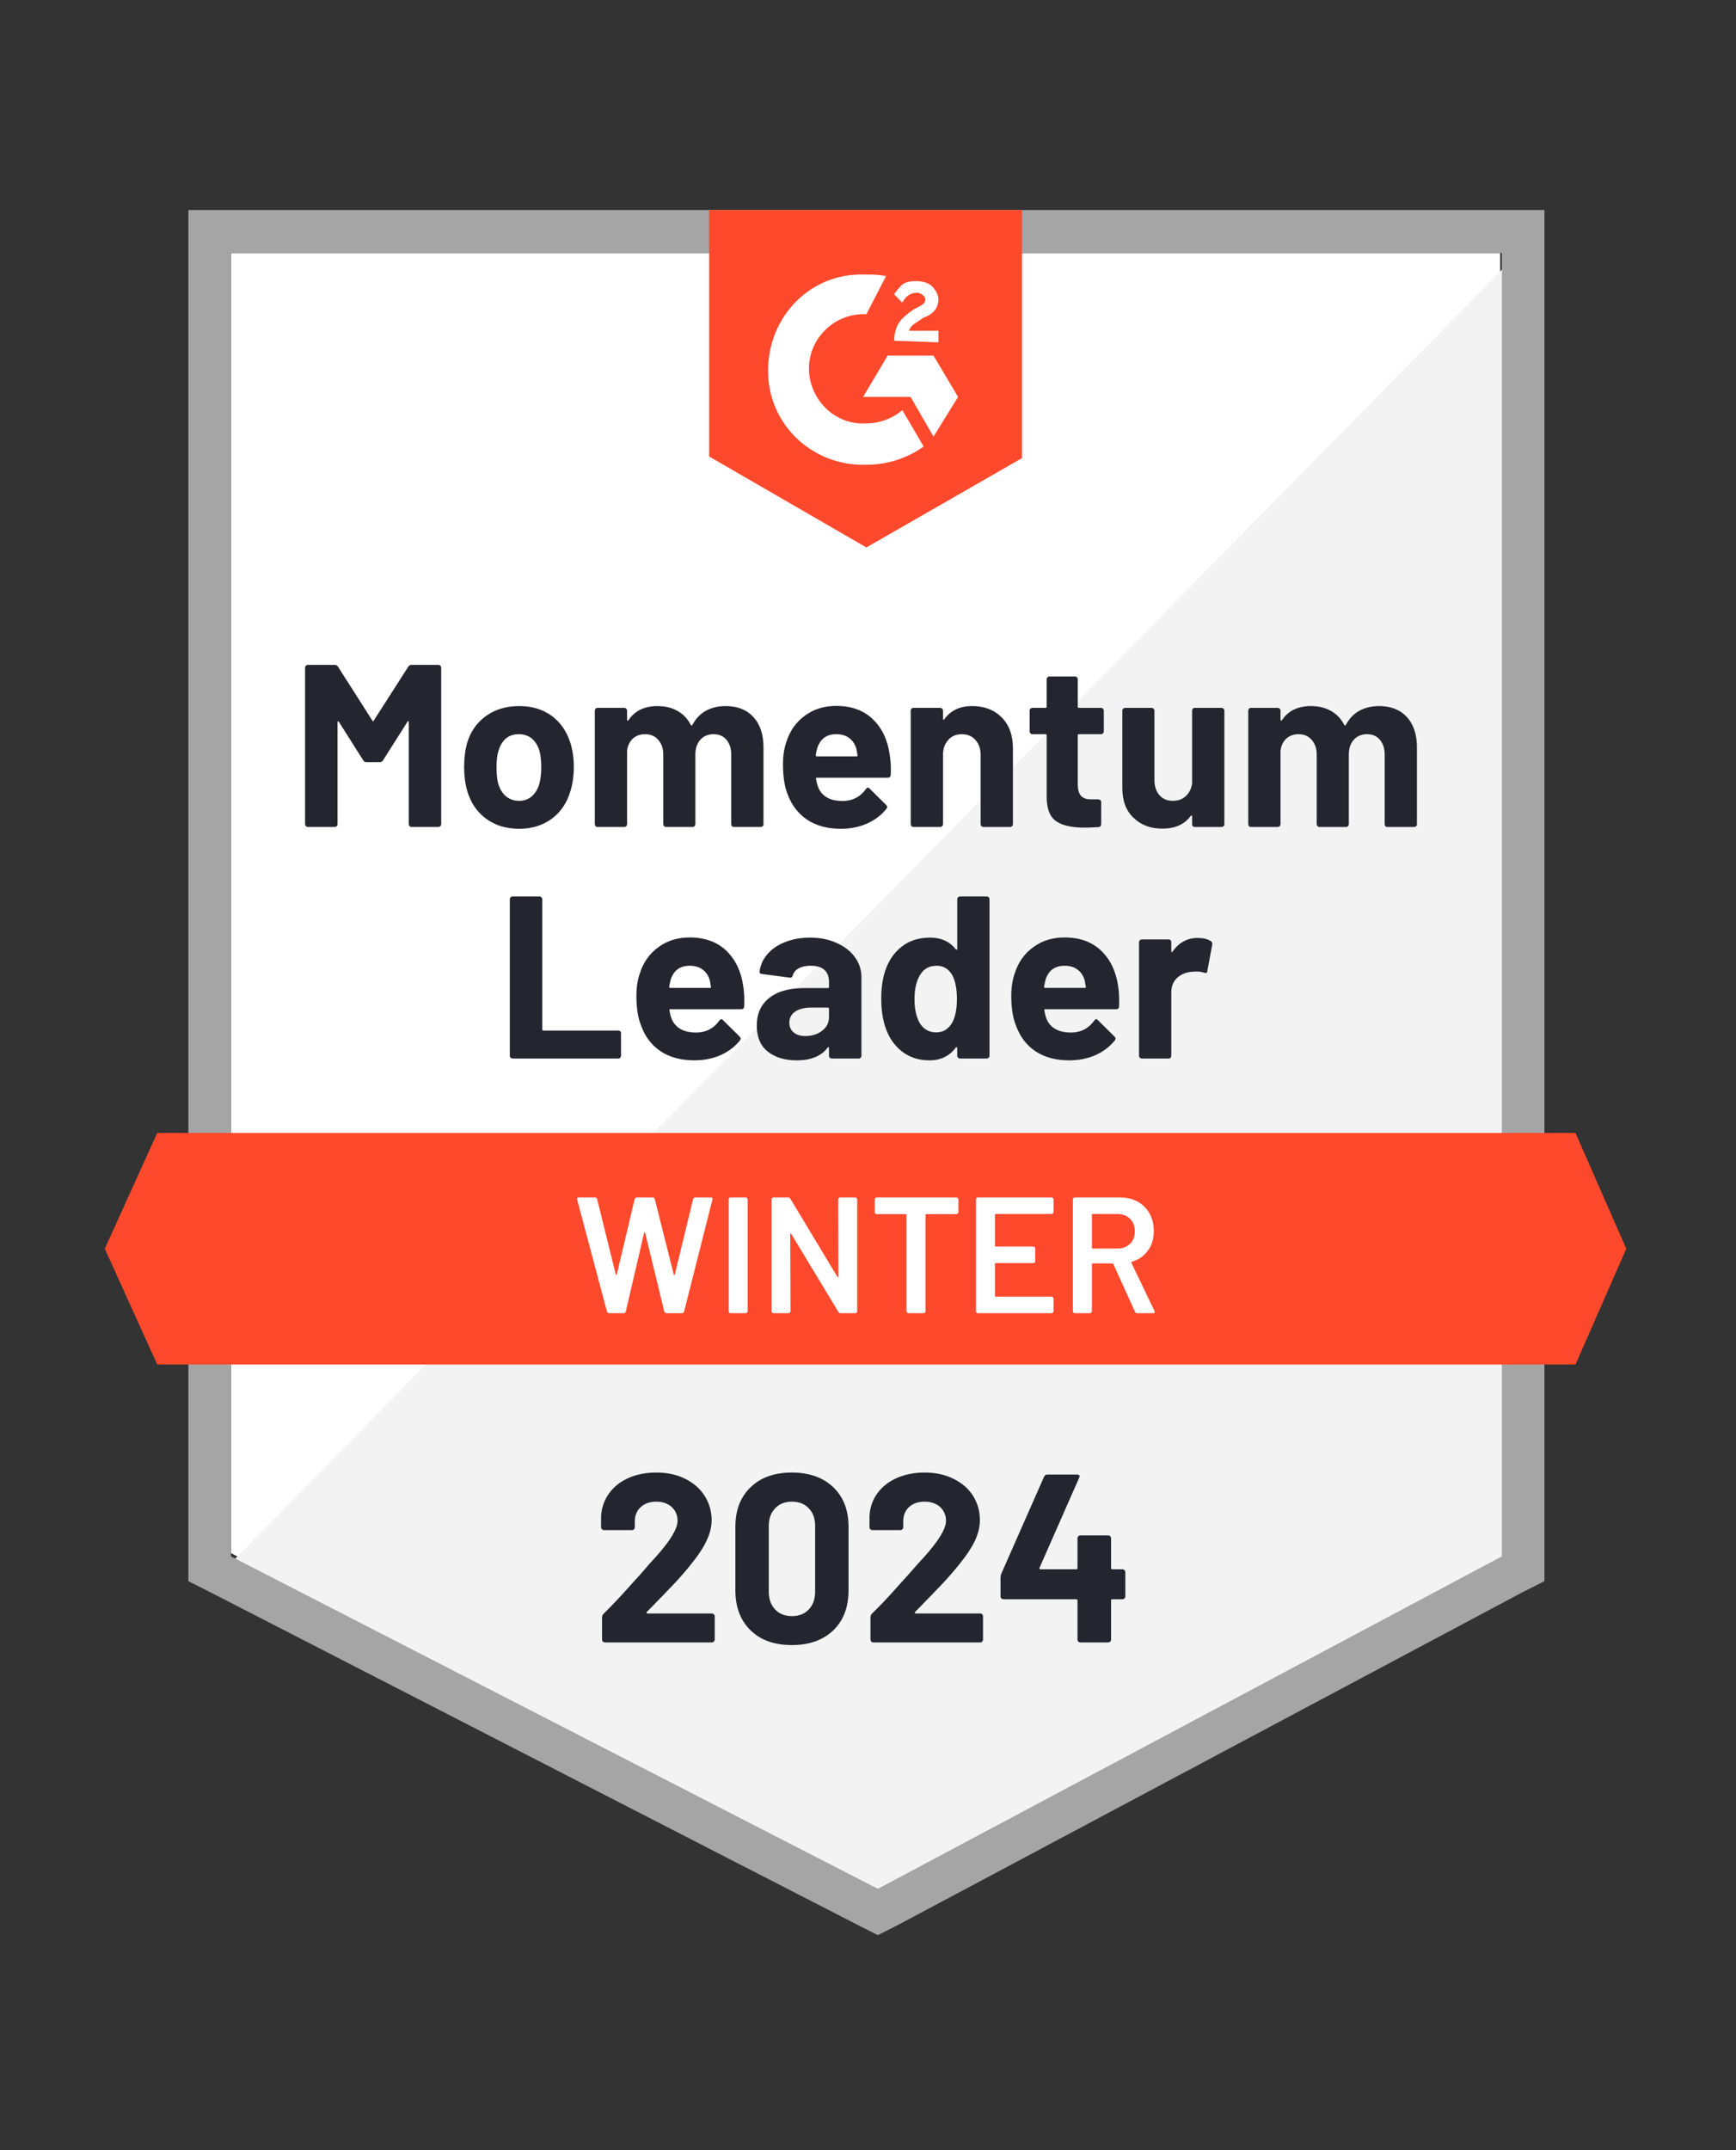 <svg width="105" height="130" viewBox="0 0 105 130" fill="none" xmlns="http://www.w3.org/2000/svg">
<rect x="0" y="0" width="105" height="130" fill="#333333" stroke="none"/>
<g id="Clip path group">
<mask id="mask0_4112_13778" style="mask-type:luminance" maskUnits="userSpaceOnUse" x="0" y="0" width="105" height="130">
<g id="clip0_21943_57357">
<path id="Vector" d="M105 0H0V130H105V0Z" fill="white"/>
</g>
</mask>
<g mask="url(#mask0_4112_13778)">
<g id="Group">
<g id="Mask group">
<mask id="mask1_4112_13778" style="mask-type:luminance" maskUnits="userSpaceOnUse" x="0" y="0" width="105" height="130">
<g id="Group_2">
<path id="Vector_2" d="M105 0H0V130H105V0Z" fill="white"/>
</g>
</mask>
<g mask="url(#mask1_4112_13778)">
<g id="Group_3">
<path id="Vector_3" d="M13.969 93.901L53.096 114.001L90.737 93.901V15.301H13.969V93.901Z" fill="white"/>
<path id="Vector_4" d="M91.53 15.602L13.176 95.302L53.789 115.602L91.53 96.102V15.602Z" fill="#F2F3F2"/>
<path id="Vector_5" d="M11.395 41.499V95.599L12.781 96.299L51.909 116.399L53.097 116.999L54.286 116.399L92.027 96.299L93.413 95.599V12.699H11.395V41.499ZM13.97 94.099V15.299H90.838V94.099L53.097 114.199L13.97 94.099Z" fill="#A5A5A5"/>
<path id="Vector_6" d="M52.401 16.599C52.797 16.599 53.194 16.599 53.59 16.699L52.401 18.999C50.618 18.899 49.033 20.299 48.934 22.099C48.835 23.899 50.222 25.499 52.005 25.599H52.401C53.194 25.599 53.986 25.299 54.58 24.799L55.868 26.999C54.878 27.699 53.689 28.099 52.401 28.099C49.231 28.199 46.557 25.799 46.458 22.599C46.359 19.399 48.736 16.699 51.906 16.599H52.401ZM56.462 21.499L57.948 23.999L56.462 26.399L55.076 23.999H52.203L53.689 21.499H56.462ZM54.085 20.599C54.085 20.199 54.184 19.799 54.382 19.499C54.58 19.199 54.977 18.899 55.274 18.699L55.472 18.599C55.868 18.399 55.967 18.299 55.967 18.099C55.967 17.899 55.67 17.699 55.472 17.699C55.076 17.699 54.779 17.899 54.58 18.299L54.085 17.799C54.184 17.599 54.382 17.399 54.58 17.199C54.878 16.999 55.175 16.999 55.472 16.999C55.769 16.999 56.165 17.099 56.363 17.299C56.562 17.499 56.76 17.799 56.76 18.099C56.76 18.599 56.462 18.999 55.868 19.199L55.571 19.399C55.274 19.599 55.076 19.699 54.977 19.999H56.76V20.699L54.085 20.599ZM52.401 33.099L61.812 27.699V12.699H42.892V27.599L52.401 33.099ZM95.293 68.499H9.51L6.34 75.499L9.51 82.499H95.293L98.363 75.499L95.293 68.499Z" fill="#FF492C"/>
<path id="Vector_7" d="M31.004 63.999C30.957 63.999 30.918 63.983 30.885 63.949C30.852 63.916 30.835 63.876 30.835 63.829V54.369C30.835 54.322 30.852 54.283 30.885 54.249C30.918 54.216 30.957 54.199 31.004 54.199H32.628C32.674 54.199 32.714 54.216 32.747 54.249C32.78 54.283 32.797 54.322 32.797 54.369V62.239C32.797 62.286 32.82 62.309 32.866 62.309H37.403C37.449 62.309 37.485 62.322 37.512 62.349C37.545 62.383 37.561 62.423 37.561 62.469V63.829C37.561 63.876 37.545 63.916 37.512 63.949C37.485 63.983 37.449 63.999 37.403 63.999H31.004ZM44.961 59.659C45.014 60.013 45.03 60.409 45.01 60.849C45.004 60.962 44.944 61.019 44.832 61.019H40.543C40.49 61.019 40.473 61.043 40.493 61.089C40.52 61.276 40.569 61.463 40.642 61.649C40.886 62.169 41.378 62.429 42.118 62.429C42.706 62.423 43.171 62.179 43.514 61.699C43.554 61.646 43.597 61.619 43.643 61.619C43.67 61.619 43.699 61.639 43.732 61.679L44.733 62.669C44.779 62.716 44.802 62.759 44.802 62.799C44.802 62.813 44.786 62.849 44.753 62.909C44.442 63.289 44.049 63.586 43.574 63.799C43.092 64.006 42.563 64.109 41.989 64.109C41.197 64.109 40.523 63.929 39.968 63.569C39.42 63.203 39.027 62.693 38.789 62.039C38.591 61.573 38.492 60.963 38.492 60.209C38.492 59.696 38.562 59.242 38.7 58.849C38.912 58.183 39.285 57.656 39.82 57.269C40.348 56.876 40.979 56.679 41.712 56.679C42.636 56.679 43.379 56.949 43.94 57.489C44.495 58.029 44.835 58.753 44.961 59.659ZM41.721 58.389C41.14 58.389 40.757 58.663 40.572 59.209C40.539 59.329 40.506 59.479 40.473 59.659C40.473 59.706 40.496 59.729 40.543 59.729H42.95C43.003 59.729 43.019 59.706 42.999 59.659C42.953 59.386 42.93 59.256 42.93 59.269C42.851 58.989 42.706 58.773 42.494 58.619C42.289 58.466 42.032 58.389 41.721 58.389ZM48.992 56.689C49.593 56.689 50.128 56.796 50.597 57.009C51.072 57.216 51.442 57.503 51.706 57.869C51.971 58.229 52.103 58.636 52.103 59.089V63.829C52.103 63.876 52.086 63.916 52.053 63.949C52.02 63.983 51.98 63.999 51.934 63.999H50.31C50.264 63.999 50.224 63.983 50.191 63.949C50.158 63.916 50.141 63.876 50.141 63.829V63.369C50.141 63.343 50.131 63.323 50.112 63.309C50.099 63.303 50.082 63.313 50.062 63.339C49.672 63.853 49.048 64.109 48.19 64.109C47.47 64.109 46.886 63.933 46.437 63.579C45.994 63.226 45.773 62.703 45.773 62.009C45.773 61.289 46.024 60.733 46.526 60.339C47.021 59.939 47.731 59.739 48.656 59.739H50.072C50.118 59.739 50.141 59.716 50.141 59.669V59.369C50.141 59.056 50.049 58.813 49.864 58.639C49.679 58.473 49.402 58.389 49.032 58.389C48.748 58.389 48.51 58.439 48.319 58.539C48.127 58.639 48.005 58.783 47.952 58.969C47.926 59.076 47.866 59.123 47.774 59.109L46.09 58.889C45.984 58.869 45.935 58.826 45.941 58.759C45.981 58.373 46.136 58.019 46.407 57.699C46.678 57.379 47.038 57.133 47.487 56.959C47.936 56.779 48.438 56.689 48.992 56.689ZM48.715 62.639C49.111 62.639 49.448 62.533 49.725 62.319C50.003 62.106 50.141 61.829 50.141 61.489V60.989C50.141 60.943 50.118 60.919 50.072 60.919H49.072C48.656 60.919 48.332 60.999 48.101 61.159C47.863 61.319 47.744 61.543 47.744 61.829C47.744 62.083 47.833 62.283 48.012 62.429C48.183 62.569 48.418 62.639 48.715 62.639ZM57.898 54.369C57.898 54.322 57.914 54.283 57.947 54.249C57.98 54.216 58.02 54.199 58.066 54.199H59.681C59.727 54.199 59.766 54.216 59.799 54.249C59.832 54.283 59.849 54.322 59.849 54.369V63.829C59.849 63.876 59.832 63.916 59.799 63.949C59.766 63.983 59.727 63.999 59.681 63.999H58.066C58.02 63.999 57.98 63.983 57.947 63.949C57.914 63.916 57.898 63.876 57.898 63.829V63.369C57.898 63.343 57.888 63.326 57.868 63.319C57.848 63.313 57.828 63.319 57.808 63.339C57.425 63.853 56.894 64.109 56.214 64.109C55.566 64.109 55.012 63.929 54.549 63.569C54.081 63.203 53.744 62.703 53.539 62.069C53.38 61.583 53.301 61.016 53.301 60.369C53.301 59.709 53.387 59.133 53.559 58.639C53.77 58.039 54.104 57.566 54.559 57.219C55.015 56.866 55.583 56.689 56.263 56.689C56.923 56.689 57.438 56.923 57.808 57.389C57.828 57.416 57.848 57.426 57.868 57.419C57.888 57.413 57.898 57.393 57.898 57.359V54.369ZM57.6 61.819C57.785 61.473 57.878 60.999 57.878 60.399C57.878 59.773 57.779 59.283 57.581 58.929C57.363 58.569 57.052 58.389 56.649 58.389C56.214 58.389 55.883 58.569 55.659 58.929C55.428 59.296 55.312 59.792 55.312 60.419C55.312 60.979 55.411 61.446 55.609 61.819C55.84 62.219 56.181 62.419 56.63 62.419C57.046 62.419 57.369 62.219 57.6 61.819ZM67.635 59.659C67.688 60.013 67.704 60.409 67.684 60.849C67.678 60.962 67.618 61.019 67.506 61.019H63.217C63.164 61.019 63.148 61.043 63.167 61.089C63.194 61.276 63.243 61.463 63.316 61.649C63.56 62.169 64.052 62.429 64.792 62.429C65.379 62.423 65.845 62.179 66.189 61.699C66.228 61.646 66.271 61.619 66.317 61.619C66.344 61.619 66.374 61.639 66.406 61.679L67.407 62.669C67.453 62.716 67.476 62.759 67.476 62.799C67.476 62.813 67.46 62.849 67.427 62.909C67.116 63.289 66.723 63.586 66.248 63.799C65.766 64.006 65.238 64.109 64.663 64.109C63.871 64.109 63.197 63.929 62.642 63.569C62.094 63.203 61.701 62.693 61.464 62.039C61.265 61.573 61.166 60.963 61.166 60.209C61.166 59.696 61.236 59.242 61.374 58.849C61.586 58.183 61.959 57.656 62.494 57.269C63.022 56.876 63.653 56.679 64.386 56.679C65.31 56.679 66.053 56.949 66.615 57.489C67.169 58.029 67.509 58.753 67.635 59.659ZM64.396 58.389C63.814 58.389 63.431 58.663 63.246 59.209C63.214 59.329 63.181 59.479 63.148 59.659C63.148 59.706 63.171 59.729 63.217 59.729H65.624C65.677 59.729 65.693 59.706 65.673 59.659C65.627 59.386 65.604 59.256 65.604 59.269C65.525 58.989 65.379 58.773 65.168 58.619C64.963 58.466 64.706 58.389 64.396 58.389ZM72.439 56.709C72.776 56.709 73.04 56.773 73.231 56.899C73.304 56.939 73.334 57.009 73.321 57.109L73.023 58.709C73.017 58.822 72.954 58.856 72.835 58.809C72.697 58.763 72.535 58.739 72.35 58.739C72.271 58.739 72.168 58.746 72.043 58.759C71.706 58.792 71.422 58.916 71.191 59.129C70.96 59.349 70.844 59.642 70.844 60.009V63.829C70.844 63.876 70.831 63.916 70.805 63.949C70.772 63.983 70.732 63.999 70.686 63.999H69.061C69.015 63.999 68.975 63.983 68.942 63.949C68.909 63.916 68.893 63.876 68.893 63.829V56.969C68.893 56.923 68.909 56.883 68.942 56.849C68.975 56.816 69.015 56.799 69.061 56.799H70.686C70.732 56.799 70.772 56.816 70.805 56.849C70.831 56.883 70.844 56.923 70.844 56.969V57.499C70.844 57.533 70.854 57.553 70.874 57.559C70.894 57.566 70.907 57.563 70.913 57.549C71.297 56.989 71.805 56.709 72.439 56.709ZM24.694 40.309C24.74 40.236 24.806 40.199 24.892 40.199H26.516C26.563 40.199 26.602 40.216 26.635 40.249C26.668 40.283 26.685 40.323 26.685 40.369V49.829C26.685 49.876 26.668 49.916 26.635 49.949C26.602 49.983 26.563 49.999 26.516 49.999H24.892C24.846 49.999 24.806 49.983 24.773 49.949C24.74 49.916 24.723 49.876 24.723 49.829V43.659C24.723 43.619 24.713 43.599 24.694 43.599C24.68 43.599 24.664 43.613 24.644 43.639L23.168 45.969C23.122 46.043 23.059 46.079 22.98 46.079H22.158C22.079 46.079 22.016 46.043 21.97 45.969L20.494 43.639C20.474 43.613 20.457 43.603 20.444 43.609C20.424 43.616 20.415 43.636 20.415 43.669V49.829C20.415 49.876 20.398 49.916 20.365 49.949C20.332 49.983 20.292 49.999 20.246 49.999H18.622C18.575 49.999 18.536 49.983 18.503 49.949C18.47 49.916 18.453 49.876 18.453 49.829V40.369C18.453 40.323 18.47 40.283 18.503 40.249C18.536 40.216 18.575 40.199 18.622 40.199H20.246C20.332 40.199 20.398 40.236 20.444 40.309L22.524 43.569C22.551 43.629 22.577 43.629 22.604 43.569L24.694 40.309ZM31.4 50.109C30.621 50.109 29.954 49.906 29.399 49.499C28.844 49.086 28.465 48.526 28.26 47.819C28.134 47.379 28.072 46.903 28.072 46.389C28.072 45.836 28.134 45.339 28.26 44.899C28.471 44.213 28.854 43.673 29.409 43.279C29.963 42.886 30.631 42.689 31.41 42.689C32.169 42.689 32.816 42.883 33.351 43.269C33.886 43.656 34.266 44.196 34.49 44.889C34.636 45.356 34.708 45.846 34.708 46.359C34.708 46.866 34.646 47.336 34.52 47.769C34.315 48.503 33.939 49.076 33.391 49.489C32.836 49.903 32.172 50.109 31.4 50.109ZM31.4 48.419C31.704 48.419 31.961 48.326 32.172 48.139C32.384 47.953 32.536 47.696 32.628 47.369C32.701 47.069 32.737 46.743 32.737 46.389C32.737 45.996 32.701 45.663 32.628 45.389C32.529 45.076 32.374 44.829 32.163 44.649C31.945 44.476 31.684 44.389 31.38 44.389C31.07 44.389 30.809 44.476 30.598 44.649C30.393 44.829 30.244 45.076 30.152 45.389C30.073 45.616 30.033 45.949 30.033 46.389C30.033 46.809 30.066 47.136 30.132 47.369C30.224 47.696 30.38 47.953 30.598 48.139C30.815 48.326 31.083 48.419 31.4 48.419ZM43.881 42.689C44.601 42.689 45.162 42.909 45.565 43.349C45.974 43.789 46.179 44.406 46.179 45.199V49.829C46.179 49.876 46.163 49.916 46.13 49.949C46.097 49.983 46.057 49.999 46.011 49.999H44.386C44.34 49.999 44.3 49.983 44.267 49.949C44.241 49.916 44.228 49.876 44.228 49.829V45.629C44.228 45.249 44.129 44.946 43.931 44.719C43.739 44.499 43.481 44.389 43.158 44.389C42.834 44.389 42.57 44.499 42.365 44.719C42.161 44.946 42.058 45.246 42.058 45.619V49.829C42.058 49.876 42.042 49.916 42.009 49.949C41.976 49.983 41.936 49.999 41.89 49.999H40.285C40.239 49.999 40.199 49.983 40.166 49.949C40.133 49.916 40.117 49.876 40.117 49.829V45.629C40.117 45.256 40.014 44.956 39.81 44.729C39.612 44.503 39.351 44.389 39.027 44.389C38.73 44.389 38.482 44.476 38.284 44.649C38.086 44.829 37.967 45.076 37.928 45.389V49.829C37.928 49.876 37.911 49.916 37.878 49.949C37.845 49.983 37.806 49.999 37.759 49.999H36.135C36.089 49.999 36.052 49.983 36.026 49.949C35.993 49.916 35.976 49.876 35.976 49.829V42.969C35.976 42.923 35.993 42.883 36.026 42.849C36.052 42.816 36.089 42.799 36.135 42.799H37.759C37.806 42.799 37.845 42.816 37.878 42.849C37.911 42.883 37.928 42.923 37.928 42.969V43.519C37.928 43.546 37.938 43.563 37.957 43.569C37.977 43.583 37.994 43.576 38.007 43.549C38.39 42.976 38.978 42.689 39.77 42.689C40.232 42.689 40.639 42.789 40.989 42.989C41.332 43.183 41.596 43.463 41.781 43.829C41.807 43.883 41.84 43.883 41.88 43.829C42.085 43.443 42.359 43.156 42.702 42.969C43.052 42.783 43.445 42.689 43.881 42.689ZM53.816 45.659C53.876 46.013 53.896 46.409 53.876 46.849C53.869 46.962 53.81 47.019 53.697 47.019H49.408C49.355 47.019 49.339 47.043 49.359 47.089C49.385 47.276 49.435 47.463 49.507 47.649C49.745 48.169 50.234 48.429 50.973 48.429C51.568 48.423 52.037 48.179 52.38 47.699C52.413 47.646 52.453 47.619 52.499 47.619C52.532 47.619 52.565 47.639 52.598 47.679L53.598 48.669C53.645 48.716 53.668 48.759 53.668 48.799C53.668 48.813 53.648 48.849 53.608 48.909C53.304 49.289 52.912 49.586 52.43 49.799C51.954 50.006 51.429 50.109 50.855 50.109C50.056 50.109 49.382 49.929 48.834 49.569C48.286 49.203 47.889 48.693 47.645 48.039C47.454 47.573 47.358 46.963 47.358 46.209C47.358 45.696 47.427 45.242 47.566 44.849C47.777 44.182 48.15 43.656 48.685 43.269C49.214 42.876 49.844 42.679 50.577 42.679C51.502 42.679 52.241 42.949 52.796 43.489C53.357 44.029 53.697 44.753 53.816 45.659ZM50.587 44.389C50.006 44.389 49.623 44.663 49.438 45.209C49.398 45.329 49.365 45.479 49.339 45.659C49.339 45.706 49.362 45.729 49.408 45.729H51.806C51.865 45.729 51.885 45.706 51.865 45.659C51.819 45.386 51.796 45.256 51.796 45.269C51.71 44.989 51.565 44.773 51.36 44.619C51.148 44.466 50.891 44.389 50.587 44.389ZM58.799 42.689C59.538 42.689 60.136 42.919 60.592 43.379C61.041 43.833 61.265 44.453 61.265 45.239V49.829C61.265 49.876 61.249 49.916 61.216 49.949C61.183 49.983 61.143 49.999 61.097 49.999H59.482C59.436 49.999 59.397 49.983 59.364 49.949C59.331 49.916 59.314 49.876 59.314 49.829V45.649C59.314 45.276 59.208 44.973 58.997 44.739C58.792 44.506 58.518 44.389 58.175 44.389C57.831 44.389 57.557 44.506 57.353 44.739C57.141 44.973 57.036 45.276 57.036 45.649V49.829C57.036 49.876 57.019 49.916 56.986 49.949C56.953 49.983 56.913 49.999 56.867 49.999H55.253C55.206 49.999 55.167 49.983 55.134 49.949C55.101 49.916 55.084 49.876 55.084 49.829V42.969C55.084 42.923 55.101 42.883 55.134 42.849C55.167 42.816 55.206 42.799 55.253 42.799H56.867C56.913 42.799 56.953 42.816 56.986 42.849C57.019 42.883 57.036 42.923 57.036 42.969V43.459C57.036 43.486 57.046 43.506 57.065 43.519C57.085 43.526 57.098 43.519 57.105 43.499C57.488 42.959 58.053 42.689 58.799 42.689ZM66.763 44.219C66.763 44.266 66.746 44.306 66.713 44.339C66.68 44.373 66.641 44.389 66.595 44.389H65.257C65.211 44.389 65.188 44.413 65.188 44.459V47.419C65.188 47.733 65.251 47.963 65.376 48.109C65.502 48.256 65.703 48.329 65.981 48.329H66.436C66.482 48.329 66.522 48.346 66.555 48.379C66.588 48.413 66.605 48.453 66.605 48.499V49.829C66.605 49.936 66.548 49.996 66.436 50.009C66.053 50.029 65.776 50.039 65.604 50.039C64.838 50.039 64.267 49.913 63.89 49.659C63.507 49.399 63.313 48.916 63.306 48.209V44.459C63.306 44.413 63.283 44.389 63.237 44.389H62.444C62.398 44.389 62.358 44.373 62.325 44.339C62.292 44.306 62.276 44.266 62.276 44.219V42.969C62.276 42.923 62.292 42.883 62.325 42.849C62.358 42.816 62.398 42.799 62.444 42.799H63.237C63.283 42.799 63.306 42.776 63.306 42.729V41.069C63.306 41.023 63.322 40.983 63.355 40.949C63.389 40.916 63.428 40.899 63.474 40.899H65.03C65.076 40.899 65.112 40.916 65.138 40.949C65.171 40.983 65.188 41.023 65.188 41.069V42.729C65.188 42.776 65.211 42.799 65.257 42.799H66.595C66.641 42.799 66.68 42.816 66.713 42.849C66.746 42.883 66.763 42.923 66.763 42.969V44.219ZM72.102 42.969C72.102 42.923 72.115 42.883 72.142 42.849C72.175 42.816 72.214 42.799 72.261 42.799H73.885C73.931 42.799 73.971 42.816 74.004 42.849C74.037 42.883 74.054 42.923 74.054 42.969V49.829C74.054 49.876 74.037 49.916 74.004 49.949C73.971 49.983 73.931 49.999 73.885 49.999H72.261C72.214 49.999 72.175 49.983 72.142 49.949C72.115 49.916 72.102 49.876 72.102 49.829V49.359C72.102 49.326 72.092 49.309 72.073 49.309C72.053 49.303 72.033 49.313 72.013 49.339C71.643 49.846 71.072 50.099 70.299 50.099C69.593 50.099 69.015 49.883 68.566 49.449C68.11 49.023 67.882 48.423 67.882 47.649V42.969C67.882 42.923 67.899 42.883 67.932 42.849C67.965 42.816 68.004 42.799 68.051 42.799H69.656C69.702 42.799 69.741 42.816 69.774 42.849C69.807 42.883 69.824 42.923 69.824 42.969V47.159C69.824 47.533 69.923 47.836 70.121 48.069C70.319 48.303 70.593 48.419 70.943 48.419C71.26 48.419 71.521 48.323 71.726 48.129C71.93 47.936 72.056 47.686 72.102 47.379V42.969ZM83.405 42.689C84.124 42.689 84.686 42.909 85.088 43.349C85.498 43.789 85.703 44.406 85.703 45.199V49.829C85.703 49.876 85.686 49.916 85.653 49.949C85.62 49.983 85.581 49.999 85.534 49.999H83.91C83.864 49.999 83.824 49.983 83.791 49.949C83.764 49.916 83.751 49.876 83.751 49.829V45.629C83.751 45.249 83.652 44.946 83.454 44.719C83.263 44.499 83.005 44.389 82.681 44.389C82.358 44.389 82.094 44.499 81.889 44.719C81.684 44.946 81.582 45.246 81.582 45.619V49.829C81.582 49.876 81.565 49.916 81.532 49.949C81.499 49.983 81.46 49.999 81.413 49.999H79.809C79.763 49.999 79.723 49.983 79.69 49.949C79.657 49.916 79.64 49.876 79.64 49.829V45.629C79.64 45.256 79.538 44.956 79.333 44.729C79.135 44.503 78.874 44.389 78.551 44.389C78.254 44.389 78.006 44.476 77.808 44.649C77.61 44.829 77.491 45.076 77.451 45.389V49.829C77.451 49.876 77.435 49.916 77.402 49.949C77.369 49.983 77.329 49.999 77.283 49.999H75.658C75.612 49.999 75.572 49.983 75.54 49.949C75.513 49.916 75.5 49.876 75.5 49.829V42.969C75.5 42.923 75.513 42.883 75.54 42.849C75.572 42.816 75.612 42.799 75.658 42.799H77.283C77.329 42.799 77.369 42.816 77.402 42.849C77.435 42.883 77.451 42.923 77.451 42.969V43.519C77.451 43.546 77.461 43.563 77.481 43.569C77.501 43.583 77.517 43.576 77.531 43.549C77.913 42.976 78.501 42.689 79.294 42.689C79.756 42.689 80.162 42.789 80.512 42.989C80.856 43.183 81.12 43.463 81.305 43.829C81.331 43.883 81.364 43.883 81.404 43.829C81.608 43.443 81.882 43.156 82.226 42.969C82.576 42.783 82.969 42.689 83.405 42.689Z" fill="#252530"/>
<path id="Vector_8" d="M36.85 79.398C36.777 79.398 36.731 79.365 36.711 79.298L34.908 72.528L34.898 72.488C34.898 72.428 34.935 72.398 35.007 72.398H35.978C36.051 72.398 36.097 72.432 36.117 72.498L37.246 77.058C37.253 77.078 37.263 77.088 37.276 77.088C37.289 77.088 37.299 77.078 37.306 77.058L38.385 72.498C38.405 72.432 38.448 72.398 38.514 72.398H39.465C39.538 72.398 39.584 72.432 39.604 72.498L40.753 77.068C40.759 77.088 40.769 77.098 40.782 77.098C40.796 77.098 40.806 77.088 40.812 77.068L41.922 72.498C41.941 72.432 41.987 72.398 42.06 72.398H42.981C43.074 72.398 43.11 72.442 43.09 72.528L41.377 79.298C41.357 79.365 41.311 79.398 41.238 79.398H40.317C40.244 79.398 40.198 79.365 40.178 79.298L39.019 74.528C39.013 74.508 39.003 74.495 38.989 74.488C38.976 74.488 38.966 74.502 38.96 74.528L37.85 79.298C37.831 79.365 37.788 79.398 37.722 79.398H36.85ZM44.19 79.398C44.157 79.398 44.127 79.385 44.101 79.358C44.081 79.338 44.071 79.312 44.071 79.278V72.518C44.071 72.485 44.081 72.458 44.101 72.438C44.127 72.412 44.157 72.398 44.19 72.398H45.101C45.134 72.398 45.161 72.412 45.181 72.438C45.207 72.458 45.22 72.485 45.22 72.518V79.278C45.22 79.312 45.207 79.338 45.181 79.358C45.161 79.385 45.134 79.398 45.101 79.398H44.19ZM50.698 72.518C50.698 72.485 50.708 72.458 50.728 72.438C50.754 72.412 50.784 72.398 50.817 72.398H51.728C51.761 72.398 51.788 72.412 51.807 72.438C51.834 72.458 51.847 72.485 51.847 72.518V79.278C51.847 79.312 51.834 79.338 51.807 79.358C51.788 79.385 51.761 79.398 51.728 79.398H50.847C50.781 79.398 50.734 79.372 50.708 79.318L47.855 74.598C47.842 74.578 47.829 74.568 47.815 74.568C47.802 74.575 47.796 74.592 47.796 74.618L47.815 79.278C47.815 79.312 47.802 79.338 47.776 79.358C47.756 79.385 47.73 79.398 47.697 79.398H46.785C46.752 79.398 46.722 79.385 46.696 79.358C46.676 79.338 46.666 79.312 46.666 79.278V72.518C46.666 72.485 46.676 72.458 46.696 72.438C46.722 72.412 46.752 72.398 46.785 72.398H47.667C47.733 72.398 47.779 72.425 47.806 72.478L50.648 77.198C50.662 77.218 50.675 77.225 50.688 77.218C50.701 77.218 50.708 77.205 50.708 77.178L50.698 72.518ZM57.85 72.398C57.883 72.398 57.909 72.412 57.929 72.438C57.956 72.458 57.969 72.485 57.969 72.518V73.288C57.969 73.322 57.956 73.348 57.929 73.368C57.909 73.395 57.883 73.408 57.85 73.408H56.027C55.994 73.408 55.978 73.425 55.978 73.458V79.278C55.978 79.312 55.968 79.338 55.948 79.358C55.922 79.385 55.892 79.398 55.859 79.398H54.947C54.914 79.398 54.888 79.385 54.868 79.358C54.842 79.338 54.829 79.312 54.829 79.278V73.458C54.829 73.425 54.812 73.408 54.779 73.408H53.026C52.993 73.408 52.963 73.395 52.937 73.368C52.917 73.348 52.907 73.322 52.907 73.288V72.518C52.907 72.485 52.917 72.458 52.937 72.438C52.963 72.412 52.993 72.398 53.026 72.398H57.85ZM63.724 73.278C63.724 73.312 63.711 73.338 63.684 73.358C63.664 73.385 63.638 73.398 63.605 73.398H60.227C60.194 73.398 60.178 73.415 60.178 73.448V75.318C60.178 75.352 60.194 75.368 60.227 75.368H62.496C62.529 75.368 62.558 75.378 62.585 75.398C62.605 75.425 62.614 75.455 62.614 75.488V76.248C62.614 76.282 62.605 76.312 62.585 76.338C62.558 76.358 62.529 76.368 62.496 76.368H60.227C60.194 76.368 60.178 76.385 60.178 76.418V78.348C60.178 78.382 60.194 78.398 60.227 78.398H63.605C63.638 78.398 63.664 78.412 63.684 78.438C63.711 78.458 63.724 78.485 63.724 78.518V79.278C63.724 79.312 63.711 79.338 63.684 79.358C63.664 79.385 63.638 79.398 63.605 79.398H59.148C59.114 79.398 59.085 79.385 59.058 79.358C59.038 79.338 59.029 79.312 59.029 79.278V72.518C59.029 72.485 59.038 72.458 59.058 72.438C59.085 72.412 59.114 72.398 59.148 72.398H63.605C63.638 72.398 63.664 72.412 63.684 72.438C63.711 72.458 63.724 72.485 63.724 72.518V73.278ZM68.786 79.398C68.72 79.398 68.673 79.368 68.647 79.308L67.34 76.428C67.326 76.402 67.306 76.388 67.28 76.388H66.091C66.058 76.388 66.042 76.405 66.042 76.438V79.278C66.042 79.312 66.029 79.338 66.002 79.358C65.982 79.385 65.956 79.398 65.923 79.398H65.012C64.979 79.398 64.949 79.385 64.922 79.358C64.903 79.338 64.893 79.312 64.893 79.278V72.518C64.893 72.485 64.903 72.458 64.922 72.438C64.949 72.412 64.979 72.398 65.012 72.398H67.736C68.138 72.398 68.495 72.482 68.805 72.648C69.116 72.822 69.357 73.062 69.529 73.368C69.7 73.682 69.786 74.038 69.786 74.438C69.786 74.898 69.667 75.288 69.43 75.608C69.198 75.935 68.875 76.162 68.459 76.288C68.445 76.288 68.436 76.295 68.429 76.308C68.422 76.322 68.422 76.335 68.429 76.348L69.826 79.258C69.839 79.285 69.846 79.305 69.846 79.318C69.846 79.372 69.809 79.398 69.737 79.398H68.786ZM66.091 73.398C66.058 73.398 66.042 73.415 66.042 73.448V75.438C66.042 75.472 66.058 75.488 66.091 75.488H67.577C67.894 75.488 68.152 75.392 68.35 75.198C68.541 75.012 68.637 74.762 68.637 74.448C68.637 74.135 68.541 73.882 68.35 73.688C68.152 73.495 67.894 73.398 67.577 73.398H66.091Z" fill="white"/>
<path id="Vector_9" d="M39.119 97.461C39.099 97.481 39.093 97.501 39.099 97.521C39.113 97.541 39.133 97.551 39.159 97.551H43.052C43.098 97.551 43.138 97.568 43.171 97.601C43.21 97.635 43.23 97.675 43.23 97.721V99.131C43.23 99.178 43.21 99.218 43.171 99.251C43.138 99.285 43.098 99.301 43.052 99.301H36.593C36.54 99.301 36.498 99.285 36.465 99.251C36.431 99.218 36.415 99.178 36.415 99.131V97.791C36.415 97.705 36.445 97.631 36.504 97.571C36.973 97.111 37.452 96.608 37.94 96.061C38.429 95.515 38.736 95.175 38.862 95.041C39.126 94.721 39.397 94.415 39.674 94.121C40.546 93.148 40.981 92.425 40.981 91.951C40.981 91.611 40.863 91.331 40.625 91.111C40.387 90.898 40.077 90.791 39.694 90.791C39.311 90.791 39 90.898 38.763 91.111C38.518 91.331 38.396 91.621 38.396 91.981V92.341C38.396 92.388 38.38 92.428 38.346 92.461C38.314 92.495 38.274 92.511 38.228 92.511H36.534C36.488 92.511 36.448 92.495 36.415 92.461C36.375 92.428 36.355 92.388 36.355 92.341V91.661C36.389 91.141 36.554 90.678 36.851 90.271C37.148 89.871 37.541 89.565 38.03 89.351C38.525 89.138 39.08 89.031 39.694 89.031C40.374 89.031 40.965 89.161 41.467 89.421C41.969 89.675 42.355 90.018 42.626 90.451C42.903 90.891 43.042 91.375 43.042 91.901C43.042 92.308 42.94 92.725 42.735 93.151C42.537 93.578 42.236 94.038 41.833 94.531C41.536 94.905 41.216 95.278 40.873 95.651C40.529 96.018 40.017 96.548 39.337 97.241L39.119 97.461ZM47.896 99.461C46.839 99.461 46.007 99.165 45.399 98.571C44.785 97.978 44.478 97.168 44.478 96.141V92.311C44.478 91.305 44.785 90.508 45.399 89.921C46.007 89.328 46.839 89.031 47.896 89.031C48.946 89.031 49.781 89.328 50.402 89.921C51.016 90.508 51.323 91.305 51.323 92.311V96.141C51.323 97.168 51.016 97.978 50.402 98.571C49.781 99.165 48.946 99.461 47.896 99.461ZM47.896 97.711C48.325 97.711 48.665 97.578 48.916 97.311C49.173 97.045 49.302 96.688 49.302 96.241V92.251C49.302 91.811 49.173 91.458 48.916 91.191C48.665 90.925 48.325 90.791 47.896 90.791C47.473 90.791 47.136 90.925 46.885 91.191C46.628 91.458 46.499 91.811 46.499 92.251V96.241C46.499 96.688 46.628 97.045 46.885 97.311C47.136 97.578 47.473 97.711 47.896 97.711ZM55.345 97.461C55.325 97.481 55.322 97.501 55.335 97.521C55.341 97.541 55.361 97.551 55.394 97.551H59.287C59.333 97.551 59.373 97.568 59.406 97.601C59.439 97.635 59.456 97.675 59.456 97.721V99.131C59.456 99.178 59.439 99.218 59.406 99.251C59.373 99.285 59.333 99.301 59.287 99.301H52.819C52.773 99.301 52.733 99.285 52.7 99.251C52.667 99.218 52.65 99.178 52.65 99.131V97.791C52.65 97.705 52.677 97.631 52.73 97.571C53.205 97.111 53.684 96.608 54.166 96.061C54.655 95.515 54.962 95.175 55.087 95.041C55.358 94.721 55.632 94.415 55.909 94.121C56.781 93.148 57.217 92.425 57.217 91.951C57.217 91.611 57.098 91.331 56.86 91.111C56.616 90.898 56.302 90.791 55.919 90.791C55.536 90.791 55.226 90.898 54.988 91.111C54.75 91.331 54.631 91.621 54.631 91.981V92.341C54.631 92.388 54.615 92.428 54.582 92.461C54.549 92.495 54.506 92.511 54.453 92.511H52.759C52.713 92.511 52.673 92.495 52.64 92.461C52.607 92.428 52.591 92.388 52.591 92.341V91.661C52.617 91.141 52.779 90.678 53.076 90.271C53.373 89.871 53.77 89.565 54.265 89.351C54.76 89.138 55.312 89.031 55.919 89.031C56.599 89.031 57.191 89.161 57.692 89.421C58.201 89.675 58.59 90.018 58.861 90.451C59.132 90.891 59.267 91.375 59.267 91.901C59.267 92.308 59.168 92.725 58.97 93.151C58.765 93.578 58.462 94.038 58.059 94.531C57.762 94.905 57.441 95.278 57.098 95.651C56.755 96.018 56.243 96.548 55.563 97.241L55.345 97.461ZM67.885 94.881C67.931 94.881 67.974 94.898 68.014 94.931C68.047 94.965 68.064 95.005 68.064 95.051V96.521C68.064 96.568 68.047 96.608 68.014 96.641C67.974 96.675 67.931 96.691 67.885 96.691H67.271C67.225 96.691 67.202 96.715 67.202 96.761V99.131C67.202 99.178 67.185 99.218 67.152 99.251C67.113 99.285 67.07 99.301 67.023 99.301H65.349C65.297 99.301 65.254 99.285 65.221 99.251C65.188 99.218 65.171 99.178 65.171 99.131V96.761C65.171 96.715 65.148 96.691 65.102 96.691H60.694C60.648 96.691 60.605 96.675 60.565 96.641C60.532 96.608 60.515 96.568 60.515 96.521V95.361C60.515 95.301 60.532 95.228 60.565 95.141L63.15 89.281C63.19 89.195 63.256 89.151 63.348 89.151H65.141C65.207 89.151 65.254 89.168 65.28 89.201C65.306 89.235 65.303 89.285 65.27 89.351L62.873 94.791C62.866 94.811 62.866 94.831 62.873 94.851C62.886 94.871 62.903 94.881 62.922 94.881H65.102C65.148 94.881 65.171 94.855 65.171 94.801V93.011C65.171 92.958 65.188 92.915 65.221 92.881C65.254 92.848 65.297 92.831 65.349 92.831H67.023C67.07 92.831 67.113 92.848 67.152 92.881C67.185 92.915 67.202 92.958 67.202 93.011V94.801C67.202 94.855 67.225 94.881 67.271 94.881H67.885Z" fill="#252530"/>
</g>
</g>
</g>
</g>
</g>
</g>
</svg>
